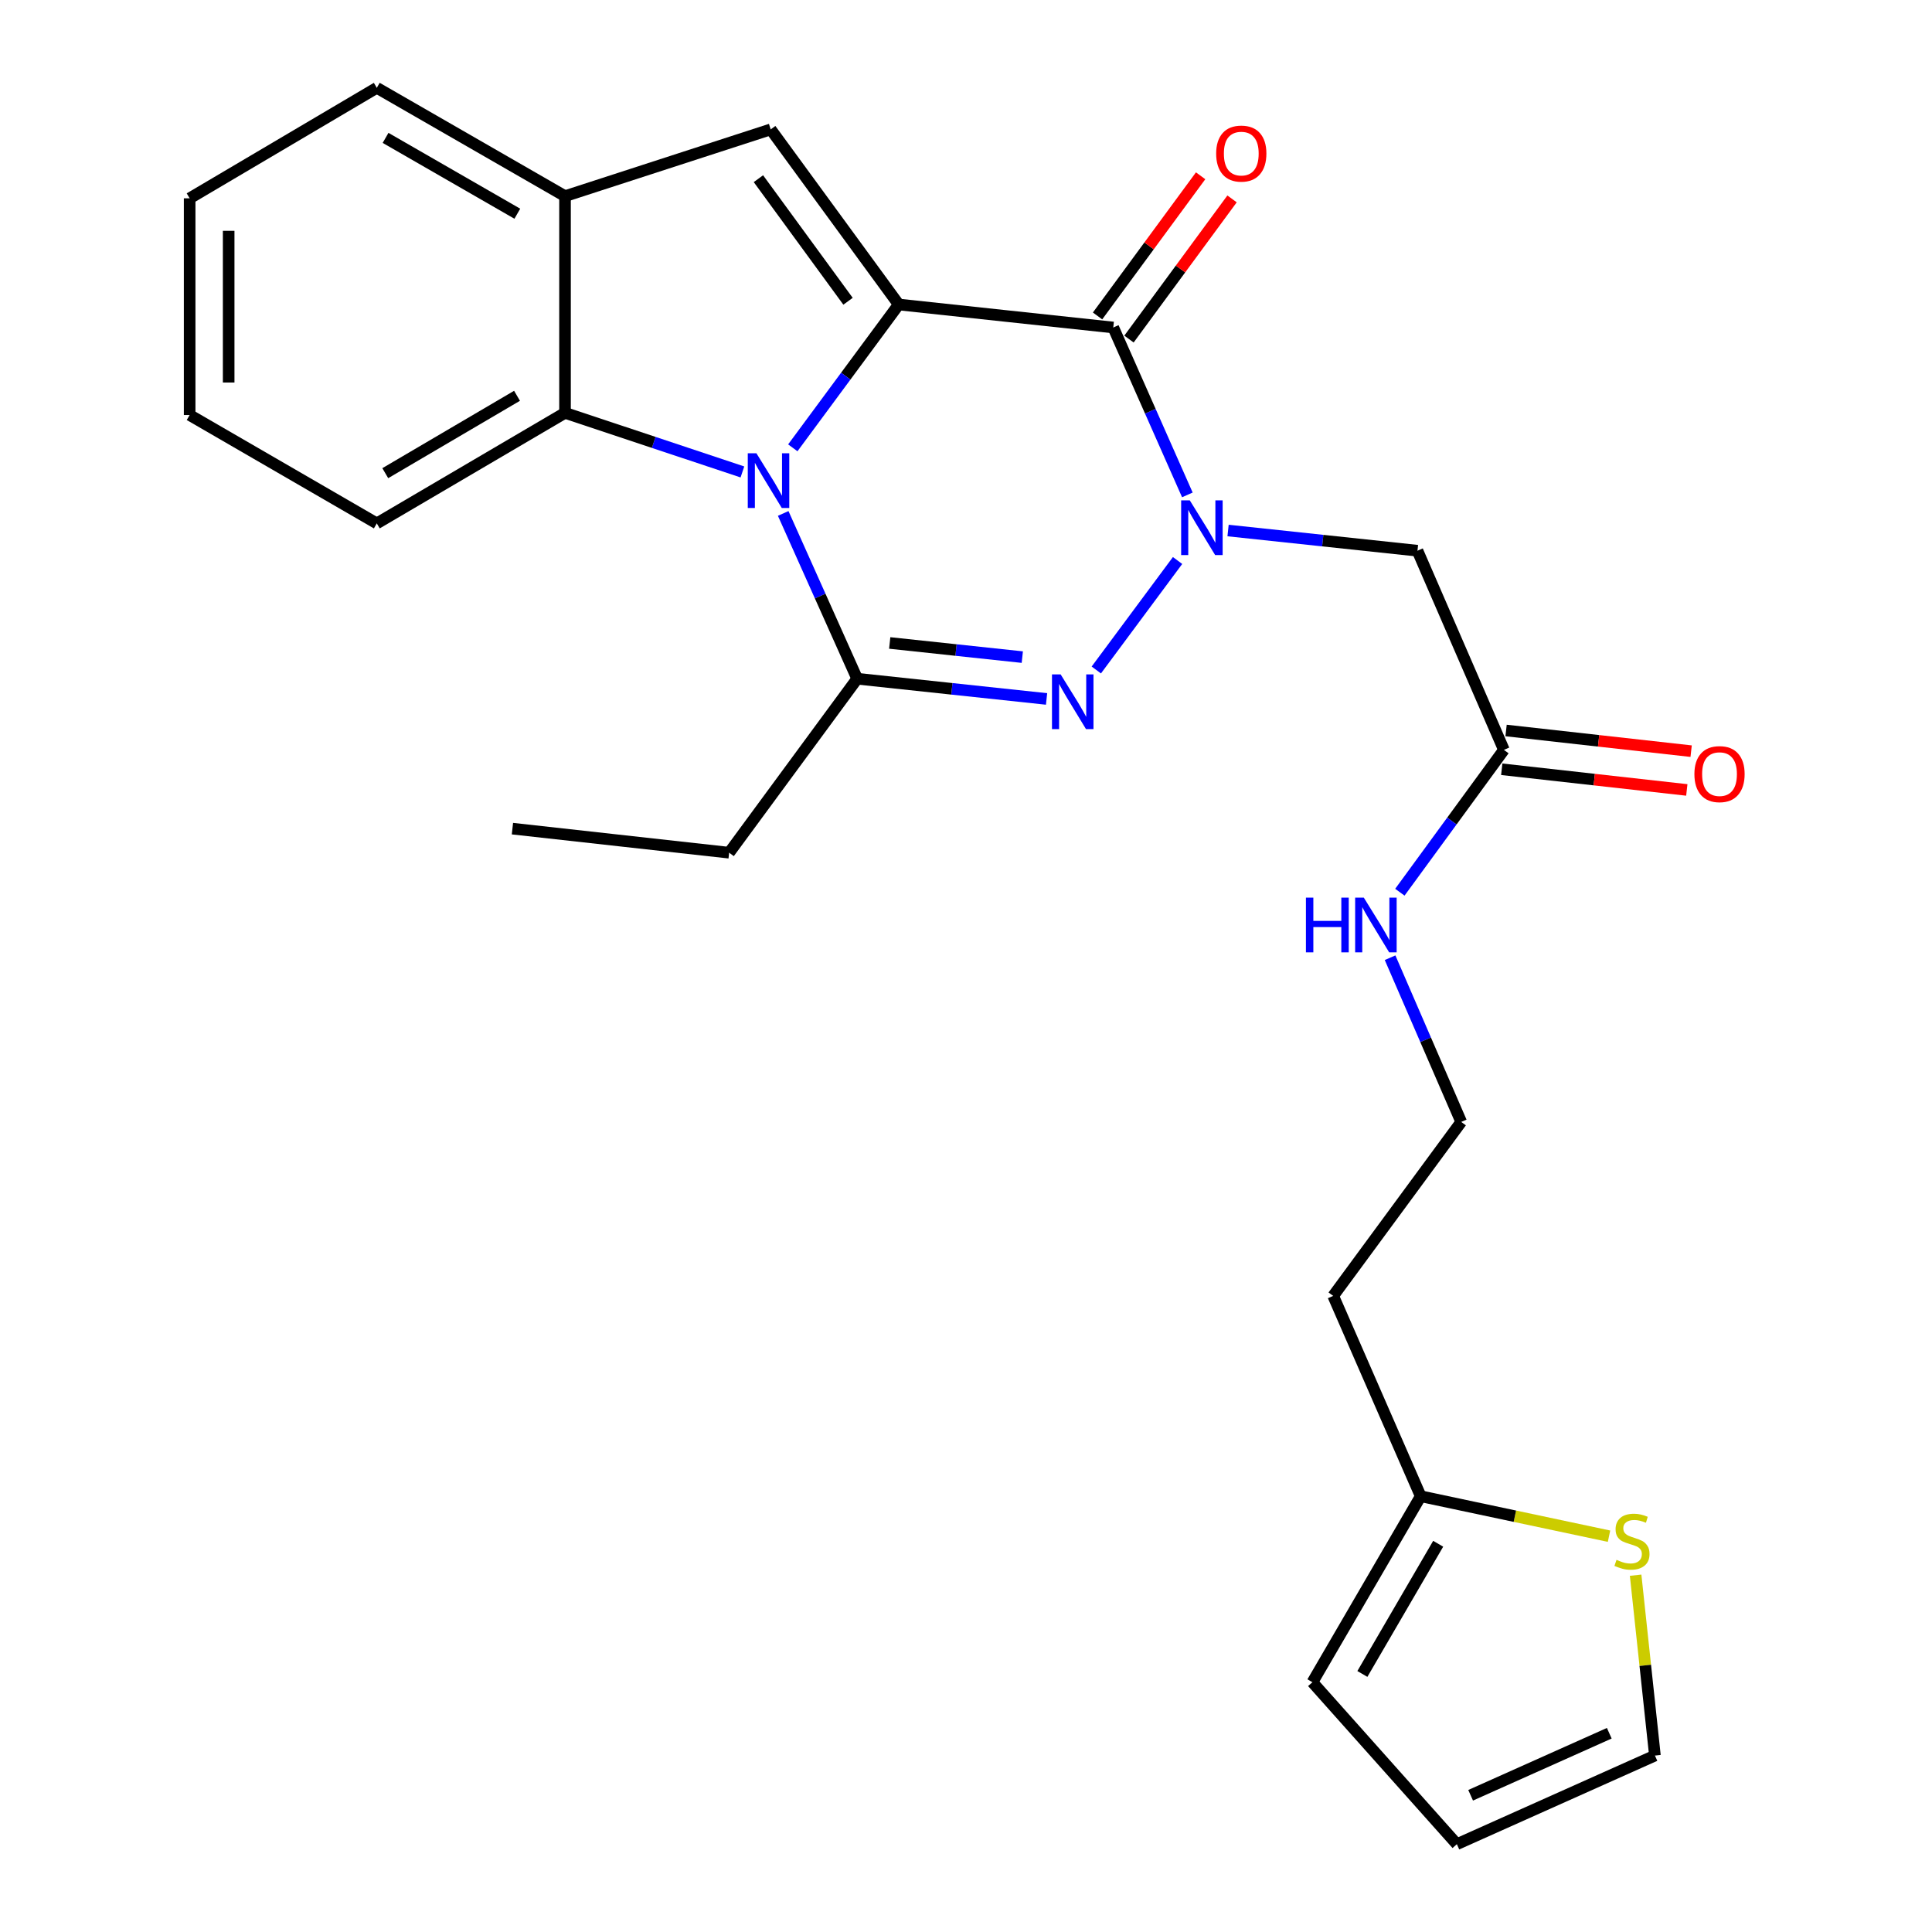 <?xml version='1.0' encoding='iso-8859-1'?>
<svg version='1.1' baseProfile='full'
              xmlns='http://www.w3.org/2000/svg'
                      xmlns:rdkit='http://www.rdkit.org/xml'
                      xmlns:xlink='http://www.w3.org/1999/xlink'
                  xml:space='preserve'
width='1000px' height='1000px' viewBox='0 0 1000 1000'>
<!-- END OF HEADER -->
<rect style='opacity:1.0;fill:#FFFFFF;stroke:none' width='1000' height='1000' x='0' y='0'> </rect>
<path class='bond-0' d='M 465.18,157.61 L 437.764,194.701' style='fill:none;fill-rule:evenodd;stroke:#000000;stroke-width:6px;stroke-linecap:butt;stroke-linejoin:miter;stroke-opacity:1' />
<path class='bond-0' d='M 437.764,194.701 L 410.349,231.792' style='fill:none;fill-rule:evenodd;stroke:#0000FF;stroke-width:6px;stroke-linecap:butt;stroke-linejoin:miter;stroke-opacity:1' />
<path class='bond-2' d='M 465.18,157.61 L 576.225,169.513' style='fill:none;fill-rule:evenodd;stroke:#000000;stroke-width:6px;stroke-linecap:butt;stroke-linejoin:miter;stroke-opacity:1' />
<path class='bond-5' d='M 465.18,157.61 L 398.921,66.972' style='fill:none;fill-rule:evenodd;stroke:#000000;stroke-width:6px;stroke-linecap:butt;stroke-linejoin:miter;stroke-opacity:1' />
<path class='bond-5' d='M 438.938,155.932 L 392.557,92.486' style='fill:none;fill-rule:evenodd;stroke:#000000;stroke-width:6px;stroke-linecap:butt;stroke-linejoin:miter;stroke-opacity:1' />
<path class='bond-4' d='M 405.382,265.754 L 424.528,308.529' style='fill:none;fill-rule:evenodd;stroke:#0000FF;stroke-width:6px;stroke-linecap:butt;stroke-linejoin:miter;stroke-opacity:1' />
<path class='bond-4' d='M 424.528,308.529 L 443.673,351.305' style='fill:none;fill-rule:evenodd;stroke:#000000;stroke-width:6px;stroke-linecap:butt;stroke-linejoin:miter;stroke-opacity:1' />
<path class='bond-6' d='M 384.272,244.283 L 338.363,228.988' style='fill:none;fill-rule:evenodd;stroke:#0000FF;stroke-width:6px;stroke-linecap:butt;stroke-linejoin:miter;stroke-opacity:1' />
<path class='bond-6' d='M 338.363,228.988 L 292.453,213.693' style='fill:none;fill-rule:evenodd;stroke:#000000;stroke-width:6px;stroke-linecap:butt;stroke-linejoin:miter;stroke-opacity:1' />
<path class='bond-1' d='M 614.577,256.16 L 595.401,212.837' style='fill:none;fill-rule:evenodd;stroke:#0000FF;stroke-width:6px;stroke-linecap:butt;stroke-linejoin:miter;stroke-opacity:1' />
<path class='bond-1' d='M 595.401,212.837 L 576.225,169.513' style='fill:none;fill-rule:evenodd;stroke:#000000;stroke-width:6px;stroke-linecap:butt;stroke-linejoin:miter;stroke-opacity:1' />
<path class='bond-3' d='M 609.507,290.118 L 567.445,346.783' style='fill:none;fill-rule:evenodd;stroke:#0000FF;stroke-width:6px;stroke-linecap:butt;stroke-linejoin:miter;stroke-opacity:1' />
<path class='bond-7' d='M 635.644,274.597 L 684.663,279.821' style='fill:none;fill-rule:evenodd;stroke:#0000FF;stroke-width:6px;stroke-linecap:butt;stroke-linejoin:miter;stroke-opacity:1' />
<path class='bond-7' d='M 684.663,279.821 L 733.682,285.046' style='fill:none;fill-rule:evenodd;stroke:#000000;stroke-width:6px;stroke-linecap:butt;stroke-linejoin:miter;stroke-opacity:1' />
<path class='bond-12' d='M 584.359,175.495 L 611.033,139.224' style='fill:none;fill-rule:evenodd;stroke:#000000;stroke-width:6px;stroke-linecap:butt;stroke-linejoin:miter;stroke-opacity:1' />
<path class='bond-12' d='M 611.033,139.224 L 637.707,102.952' style='fill:none;fill-rule:evenodd;stroke:#FF0000;stroke-width:6px;stroke-linecap:butt;stroke-linejoin:miter;stroke-opacity:1' />
<path class='bond-12' d='M 568.09,163.531 L 594.764,127.26' style='fill:none;fill-rule:evenodd;stroke:#000000;stroke-width:6px;stroke-linecap:butt;stroke-linejoin:miter;stroke-opacity:1' />
<path class='bond-12' d='M 594.764,127.26 L 621.439,90.988' style='fill:none;fill-rule:evenodd;stroke:#FF0000;stroke-width:6px;stroke-linecap:butt;stroke-linejoin:miter;stroke-opacity:1' />
<path class='bond-27' d='M 541.7,361.773 L 492.687,356.539' style='fill:none;fill-rule:evenodd;stroke:#0000FF;stroke-width:6px;stroke-linecap:butt;stroke-linejoin:miter;stroke-opacity:1' />
<path class='bond-27' d='M 492.687,356.539 L 443.673,351.305' style='fill:none;fill-rule:evenodd;stroke:#000000;stroke-width:6px;stroke-linecap:butt;stroke-linejoin:miter;stroke-opacity:1' />
<path class='bond-27' d='M 529.14,340.122 L 494.831,336.459' style='fill:none;fill-rule:evenodd;stroke:#0000FF;stroke-width:6px;stroke-linecap:butt;stroke-linejoin:miter;stroke-opacity:1' />
<path class='bond-27' d='M 494.831,336.459 L 460.521,332.795' style='fill:none;fill-rule:evenodd;stroke:#000000;stroke-width:6px;stroke-linecap:butt;stroke-linejoin:miter;stroke-opacity:1' />
<path class='bond-19' d='M 443.673,351.305 L 377.403,441.359' style='fill:none;fill-rule:evenodd;stroke:#000000;stroke-width:6px;stroke-linecap:butt;stroke-linejoin:miter;stroke-opacity:1' />
<path class='bond-8' d='M 398.921,66.972 L 292.453,101.527' style='fill:none;fill-rule:evenodd;stroke:#000000;stroke-width:6px;stroke-linecap:butt;stroke-linejoin:miter;stroke-opacity:1' />
<path class='bond-21' d='M 292.453,213.693 L 195.028,270.91' style='fill:none;fill-rule:evenodd;stroke:#000000;stroke-width:6px;stroke-linecap:butt;stroke-linejoin:miter;stroke-opacity:1' />
<path class='bond-21' d='M 267.613,204.863 L 199.416,244.914' style='fill:none;fill-rule:evenodd;stroke:#000000;stroke-width:6px;stroke-linecap:butt;stroke-linejoin:miter;stroke-opacity:1' />
<path class='bond-26' d='M 292.453,213.693 L 292.453,101.527' style='fill:none;fill-rule:evenodd;stroke:#000000;stroke-width:6px;stroke-linecap:butt;stroke-linejoin:miter;stroke-opacity:1' />
<path class='bond-9' d='M 733.682,285.046 L 778.423,388.136' style='fill:none;fill-rule:evenodd;stroke:#000000;stroke-width:6px;stroke-linecap:butt;stroke-linejoin:miter;stroke-opacity:1' />
<path class='bond-22' d='M 292.453,101.527 L 195.028,45.455' style='fill:none;fill-rule:evenodd;stroke:#000000;stroke-width:6px;stroke-linecap:butt;stroke-linejoin:miter;stroke-opacity:1' />
<path class='bond-22' d='M 267.766,110.618 L 199.569,71.368' style='fill:none;fill-rule:evenodd;stroke:#000000;stroke-width:6px;stroke-linecap:butt;stroke-linejoin:miter;stroke-opacity:1' />
<path class='bond-16' d='M 777.302,398.171 L 825.196,403.52' style='fill:none;fill-rule:evenodd;stroke:#000000;stroke-width:6px;stroke-linecap:butt;stroke-linejoin:miter;stroke-opacity:1' />
<path class='bond-16' d='M 825.196,403.52 L 873.09,408.87' style='fill:none;fill-rule:evenodd;stroke:#FF0000;stroke-width:6px;stroke-linecap:butt;stroke-linejoin:miter;stroke-opacity:1' />
<path class='bond-16' d='M 779.544,378.102 L 827.437,383.451' style='fill:none;fill-rule:evenodd;stroke:#000000;stroke-width:6px;stroke-linecap:butt;stroke-linejoin:miter;stroke-opacity:1' />
<path class='bond-16' d='M 827.437,383.451 L 875.331,388.8' style='fill:none;fill-rule:evenodd;stroke:#FF0000;stroke-width:6px;stroke-linecap:butt;stroke-linejoin:miter;stroke-opacity:1' />
<path class='bond-17' d='M 778.423,388.136 L 751.495,424.972' style='fill:none;fill-rule:evenodd;stroke:#000000;stroke-width:6px;stroke-linecap:butt;stroke-linejoin:miter;stroke-opacity:1' />
<path class='bond-17' d='M 751.495,424.972 L 724.567,461.807' style='fill:none;fill-rule:evenodd;stroke:#0000FF;stroke-width:6px;stroke-linecap:butt;stroke-linejoin:miter;stroke-opacity:1' />
<path class='bond-10' d='M 832.83,795.13 L 784.092,784.789' style='fill:none;fill-rule:evenodd;stroke:#CCCC00;stroke-width:6px;stroke-linecap:butt;stroke-linejoin:miter;stroke-opacity:1' />
<path class='bond-10' d='M 784.092,784.789 L 735.354,774.448' style='fill:none;fill-rule:evenodd;stroke:#000000;stroke-width:6px;stroke-linecap:butt;stroke-linejoin:miter;stroke-opacity:1' />
<path class='bond-13' d='M 846.595,815.32 L 851.59,861.996' style='fill:none;fill-rule:evenodd;stroke:#CCCC00;stroke-width:6px;stroke-linecap:butt;stroke-linejoin:miter;stroke-opacity:1' />
<path class='bond-13' d='M 851.59,861.996 L 856.585,908.671' style='fill:none;fill-rule:evenodd;stroke:#000000;stroke-width:6px;stroke-linecap:butt;stroke-linejoin:miter;stroke-opacity:1' />
<path class='bond-11' d='M 735.354,774.448 L 690.063,670.752' style='fill:none;fill-rule:evenodd;stroke:#000000;stroke-width:6px;stroke-linecap:butt;stroke-linejoin:miter;stroke-opacity:1' />
<path class='bond-14' d='M 735.354,774.448 L 679.304,870.718' style='fill:none;fill-rule:evenodd;stroke:#000000;stroke-width:6px;stroke-linecap:butt;stroke-linejoin:miter;stroke-opacity:1' />
<path class='bond-14' d='M 744.398,799.049 L 705.163,866.438' style='fill:none;fill-rule:evenodd;stroke:#000000;stroke-width:6px;stroke-linecap:butt;stroke-linejoin:miter;stroke-opacity:1' />
<path class='bond-29' d='M 856.585,908.671 L 754.067,954.545' style='fill:none;fill-rule:evenodd;stroke:#000000;stroke-width:6px;stroke-linecap:butt;stroke-linejoin:miter;stroke-opacity:1' />
<path class='bond-29' d='M 832.959,897.12 L 761.196,929.232' style='fill:none;fill-rule:evenodd;stroke:#000000;stroke-width:6px;stroke-linecap:butt;stroke-linejoin:miter;stroke-opacity:1' />
<path class='bond-15' d='M 679.304,870.718 L 754.067,954.545' style='fill:none;fill-rule:evenodd;stroke:#000000;stroke-width:6px;stroke-linecap:butt;stroke-linejoin:miter;stroke-opacity:1' />
<path class='bond-20' d='M 719.501,495.711 L 737.911,538.21' style='fill:none;fill-rule:evenodd;stroke:#0000FF;stroke-width:6px;stroke-linecap:butt;stroke-linejoin:miter;stroke-opacity:1' />
<path class='bond-20' d='M 737.911,538.21 L 756.322,580.709' style='fill:none;fill-rule:evenodd;stroke:#000000;stroke-width:6px;stroke-linecap:butt;stroke-linejoin:miter;stroke-opacity:1' />
<path class='bond-18' d='M 690.063,670.752 L 756.322,580.709' style='fill:none;fill-rule:evenodd;stroke:#000000;stroke-width:6px;stroke-linecap:butt;stroke-linejoin:miter;stroke-opacity:1' />
<path class='bond-23' d='M 377.403,441.359 L 265.236,428.906' style='fill:none;fill-rule:evenodd;stroke:#000000;stroke-width:6px;stroke-linecap:butt;stroke-linejoin:miter;stroke-opacity:1' />
<path class='bond-24' d='M 195.028,270.91 L 98.164,214.815' style='fill:none;fill-rule:evenodd;stroke:#000000;stroke-width:6px;stroke-linecap:butt;stroke-linejoin:miter;stroke-opacity:1' />
<path class='bond-25' d='M 195.028,45.455 L 98.164,102.649' style='fill:none;fill-rule:evenodd;stroke:#000000;stroke-width:6px;stroke-linecap:butt;stroke-linejoin:miter;stroke-opacity:1' />
<path class='bond-28' d='M 98.164,214.815 L 98.164,102.649' style='fill:none;fill-rule:evenodd;stroke:#000000;stroke-width:6px;stroke-linecap:butt;stroke-linejoin:miter;stroke-opacity:1' />
<path class='bond-28' d='M 118.358,197.99 L 118.358,119.474' style='fill:none;fill-rule:evenodd;stroke:#000000;stroke-width:6px;stroke-linecap:butt;stroke-linejoin:miter;stroke-opacity:1' />
<path  class='atom-1' d='M 391.528 234.626
L 400.808 249.626
Q 401.728 251.106, 403.208 253.786
Q 404.688 256.466, 404.768 256.626
L 404.768 234.626
L 408.528 234.626
L 408.528 262.946
L 404.648 262.946
L 394.688 246.546
Q 393.528 244.626, 392.288 242.426
Q 391.088 240.226, 390.728 239.546
L 390.728 262.946
L 387.048 262.946
L 387.048 234.626
L 391.528 234.626
' fill='#0000FF'/>
<path  class='atom-2' d='M 615.839 258.994
L 625.119 273.994
Q 626.039 275.474, 627.519 278.154
Q 628.999 280.834, 629.079 280.994
L 629.079 258.994
L 632.839 258.994
L 632.839 287.314
L 628.959 287.314
L 618.999 270.914
Q 617.839 268.994, 616.599 266.794
Q 615.399 264.594, 615.039 263.914
L 615.039 287.314
L 611.359 287.314
L 611.359 258.994
L 615.839 258.994
' fill='#0000FF'/>
<path  class='atom-4' d='M 548.985 349.059
L 558.265 364.059
Q 559.185 365.539, 560.665 368.219
Q 562.145 370.899, 562.225 371.059
L 562.225 349.059
L 565.985 349.059
L 565.985 377.379
L 562.105 377.379
L 552.145 360.979
Q 550.985 359.059, 549.745 356.859
Q 548.545 354.659, 548.185 353.979
L 548.185 377.379
L 544.505 377.379
L 544.505 349.059
L 548.985 349.059
' fill='#0000FF'/>
<path  class='atom-11' d='M 836.704 807.369
Q 837.024 807.489, 838.344 808.049
Q 839.664 808.609, 841.104 808.969
Q 842.584 809.289, 844.024 809.289
Q 846.704 809.289, 848.264 808.009
Q 849.824 806.689, 849.824 804.409
Q 849.824 802.849, 849.024 801.889
Q 848.264 800.929, 847.064 800.409
Q 845.864 799.889, 843.864 799.289
Q 841.344 798.529, 839.824 797.809
Q 838.344 797.089, 837.264 795.569
Q 836.224 794.049, 836.224 791.489
Q 836.224 787.929, 838.624 785.729
Q 841.064 783.529, 845.864 783.529
Q 849.144 783.529, 852.864 785.089
L 851.944 788.169
Q 848.544 786.769, 845.984 786.769
Q 843.224 786.769, 841.704 787.929
Q 840.184 789.049, 840.224 791.009
Q 840.224 792.529, 840.984 793.449
Q 841.784 794.369, 842.904 794.889
Q 844.064 795.409, 845.984 796.009
Q 848.544 796.809, 850.064 797.609
Q 851.584 798.409, 852.664 800.049
Q 853.784 801.649, 853.784 804.409
Q 853.784 808.329, 851.144 810.449
Q 848.544 812.529, 844.184 812.529
Q 841.664 812.529, 839.744 811.969
Q 837.864 811.449, 835.624 810.529
L 836.704 807.369
' fill='#CCCC00'/>
<path  class='atom-13' d='M 629.483 79.494
Q 629.483 72.694, 632.843 68.894
Q 636.203 65.094, 642.483 65.094
Q 648.763 65.094, 652.123 68.894
Q 655.483 72.694, 655.483 79.494
Q 655.483 86.374, 652.083 90.294
Q 648.683 94.174, 642.483 94.174
Q 636.243 94.174, 632.843 90.294
Q 629.483 86.414, 629.483 79.494
M 642.483 90.974
Q 646.803 90.974, 649.123 88.094
Q 651.483 85.174, 651.483 79.494
Q 651.483 73.934, 649.123 71.134
Q 646.803 68.294, 642.483 68.294
Q 638.163 68.294, 635.803 71.094
Q 633.483 73.894, 633.483 79.494
Q 633.483 85.214, 635.803 88.094
Q 638.163 90.974, 642.483 90.974
' fill='#FF0000'/>
<path  class='atom-17' d='M 877.018 400.68
Q 877.018 393.88, 880.378 390.08
Q 883.738 386.28, 890.018 386.28
Q 896.298 386.28, 899.658 390.08
Q 903.018 393.88, 903.018 400.68
Q 903.018 407.56, 899.618 411.48
Q 896.218 415.36, 890.018 415.36
Q 883.778 415.36, 880.378 411.48
Q 877.018 407.6, 877.018 400.68
M 890.018 412.16
Q 894.338 412.16, 896.658 409.28
Q 899.018 406.36, 899.018 400.68
Q 899.018 395.12, 896.658 392.32
Q 894.338 389.48, 890.018 389.48
Q 885.698 389.48, 883.338 392.28
Q 881.018 395.08, 881.018 400.68
Q 881.018 406.4, 883.338 409.28
Q 885.698 412.16, 890.018 412.16
' fill='#FF0000'/>
<path  class='atom-18' d='M 675.944 464.614
L 679.784 464.614
L 679.784 476.654
L 694.264 476.654
L 694.264 464.614
L 698.104 464.614
L 698.104 492.934
L 694.264 492.934
L 694.264 479.854
L 679.784 479.854
L 679.784 492.934
L 675.944 492.934
L 675.944 464.614
' fill='#0000FF'/>
<path  class='atom-18' d='M 705.904 464.614
L 715.184 479.614
Q 716.104 481.094, 717.584 483.774
Q 719.064 486.454, 719.144 486.614
L 719.144 464.614
L 722.904 464.614
L 722.904 492.934
L 719.024 492.934
L 709.064 476.534
Q 707.904 474.614, 706.664 472.414
Q 705.464 470.214, 705.104 469.534
L 705.104 492.934
L 701.424 492.934
L 701.424 464.614
L 705.904 464.614
' fill='#0000FF'/>
</svg>
